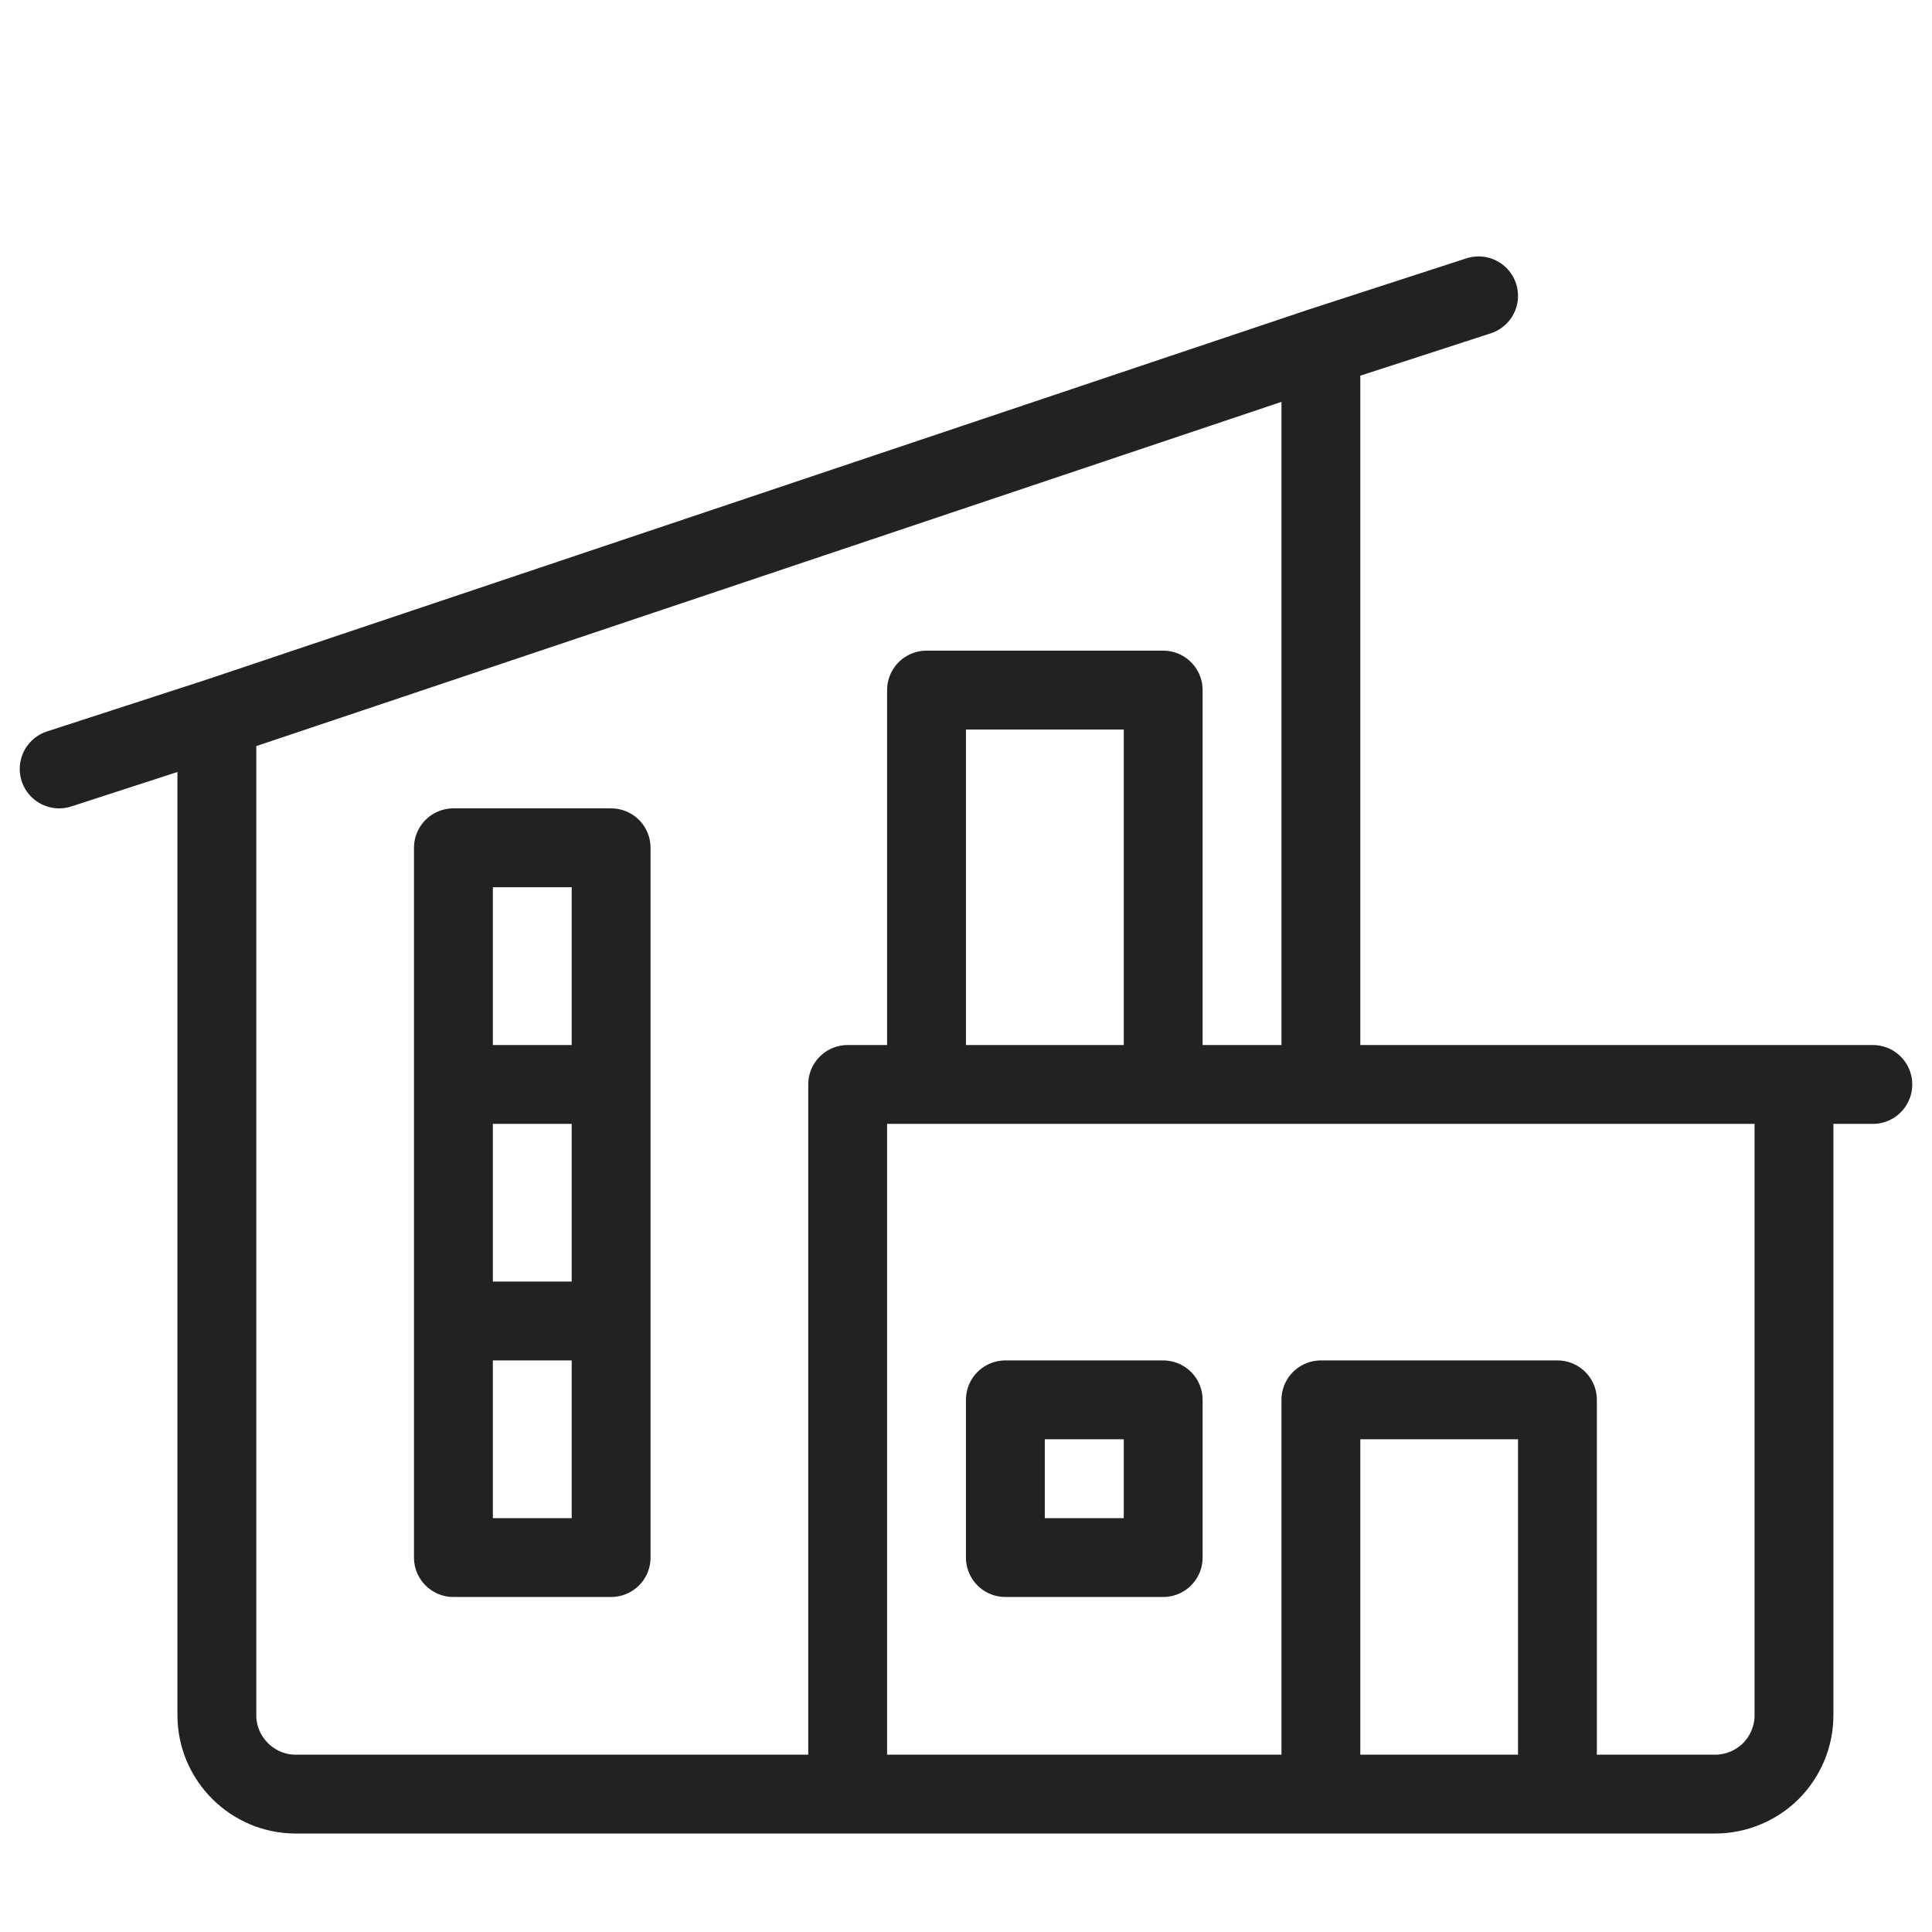 <svg width="16" height="16" viewBox="0 0 16 16" fill="none" xmlns="http://www.w3.org/2000/svg">
<g id="SVG">
<path id="Vector" d="M12.245 2.45L10.939 2.874M10.939 2.874L1.796 5.944M10.939 2.874V8.981M1.796 5.944L0.49 6.368M1.796 5.944V14.205C1.796 14.564 2.09 14.858 2.449 14.858H7.02M7.02 14.858V8.981H7.673M7.02 14.858H10.939M7.673 8.981V5.715H9.633V8.981M7.673 8.981H9.633M10.939 14.858V11.593H12.898V14.858M10.939 14.858H12.898M14.857 8.981H15.51M14.857 8.981V14.205C14.857 14.378 14.788 14.544 14.666 14.667C14.543 14.789 14.377 14.858 14.204 14.858H12.898M14.857 8.981H10.939M10.939 8.981H9.633M5.061 10.94H3.755M5.061 10.94V8.981M5.061 10.94V12.899H3.755V10.94M3.755 10.94V8.981M5.061 8.981H3.755M5.061 8.981V7.021H3.755V8.981M9.633 11.593H8.326V12.899H9.633V11.593Z" stroke="#222222" stroke-width="0.653" stroke-linecap="round" stroke-linejoin="round"/>
</g>
</svg>
